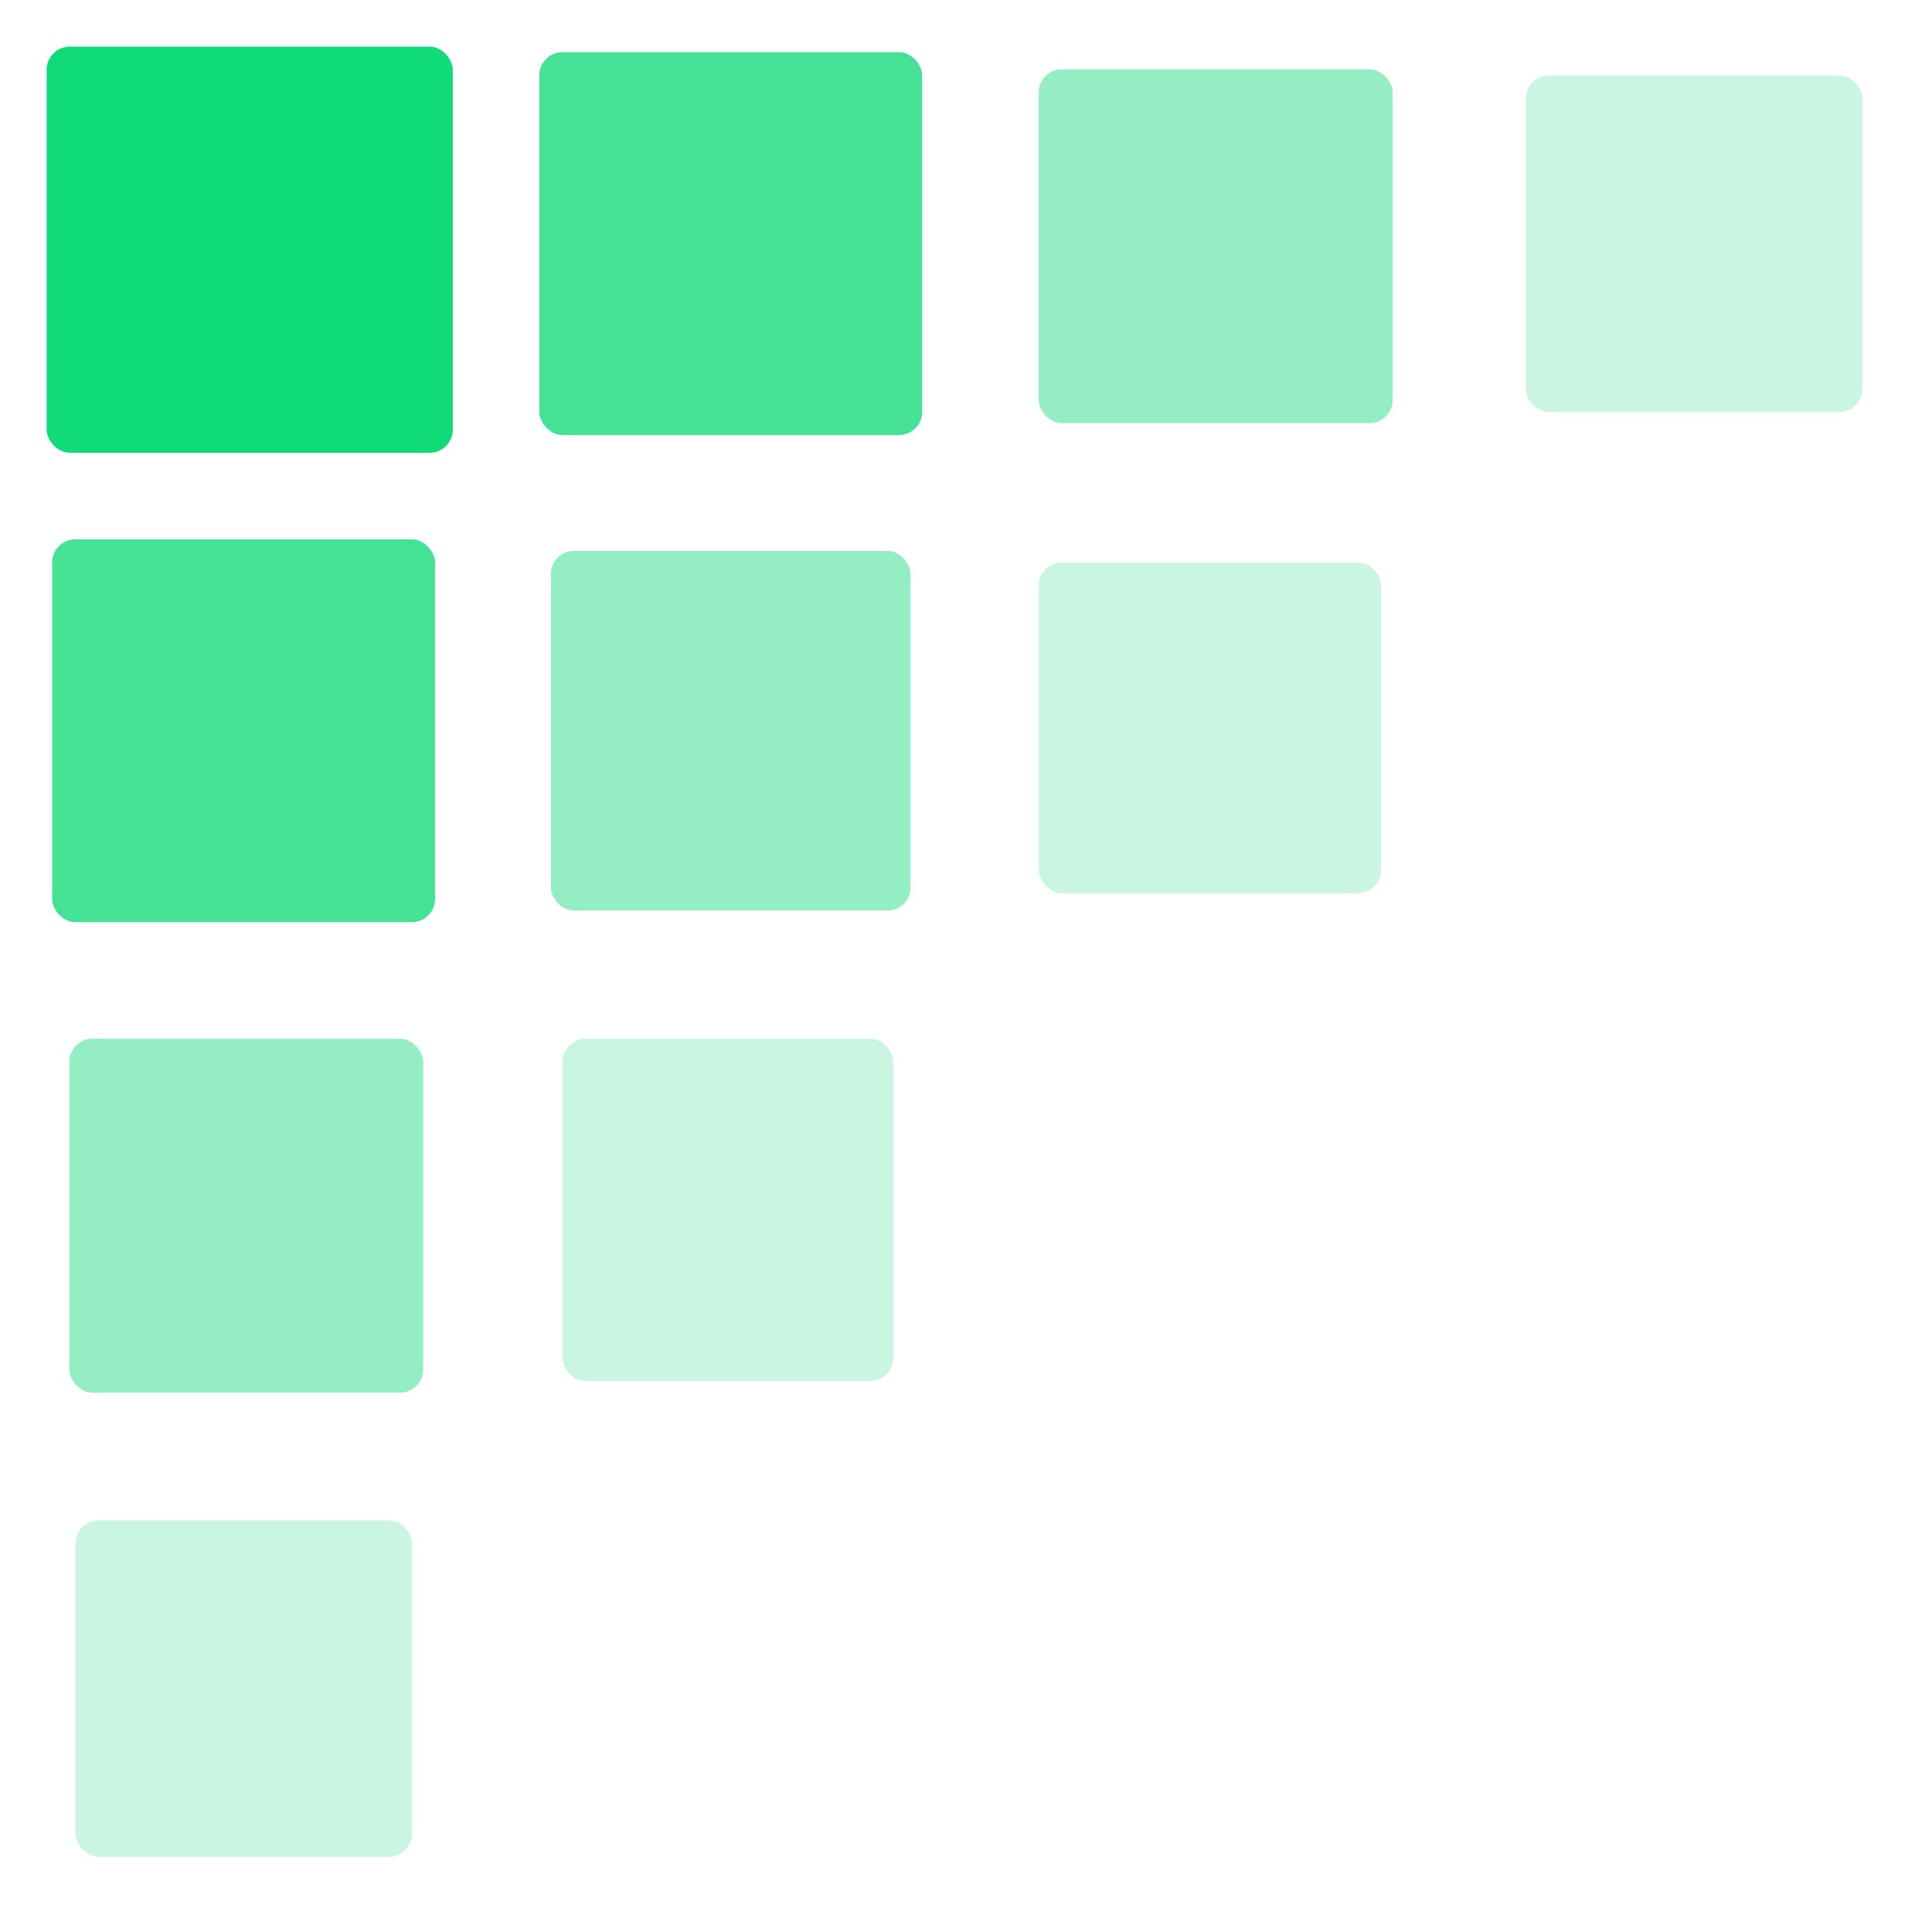 <svg width="22" height="22" viewBox="0 0 22 22" fill="none" xmlns="http://www.w3.org/2000/svg">
    <g clip-path="url(#clip0_630_18427)">
        <rect x="0.531" y="0.531" width="4.625" height="4.625" rx="0.264" fill="#0FDB78"/>
        <rect opacity="0.77" x="0.594" y="6.141" width="4.36" height="4.36" rx="0.264" fill="#0FD977"/>
        <rect opacity="0.77" x="6.141" y="0.594" width="4.36" height="4.36" rx="0.264" fill="#0FD977"/>
        <rect opacity="0.44" x="0.789" y="11.828" width="4.03" height="4.03" rx="0.264" fill="#0FD977"/>
        <rect opacity="0.44" x="11.828" y="0.789" width="4.03" height="4.03" rx="0.264" fill="#0FD977"/>
        <rect opacity="0.44" x="6.273" y="6.273" width="4.096" height="4.096" rx="0.264" fill="#0FD776"/>
        <rect opacity="0.22" x="0.859" y="17.312" width="3.832" height="3.832" rx="0.264" fill="#0FD977"/>
        <rect opacity="0.22" x="17.375" y="0.859" width="3.832" height="3.832" rx="0.264" fill="#0FD977"/>
        <rect opacity="0.22" x="11.828" y="6.406" width="3.898" height="3.766" rx="0.264" fill="#0FD977"/>
        <rect opacity="0.22" x="6.406" y="11.828" width="3.766" height="3.898" rx="0.264" fill="#0FD977"/>
    </g>
    <defs>
        <clipPath id="clip0_630_18427">
            <rect width="22" height="22" fill="white"/>
        </clipPath>
    </defs>
</svg>
